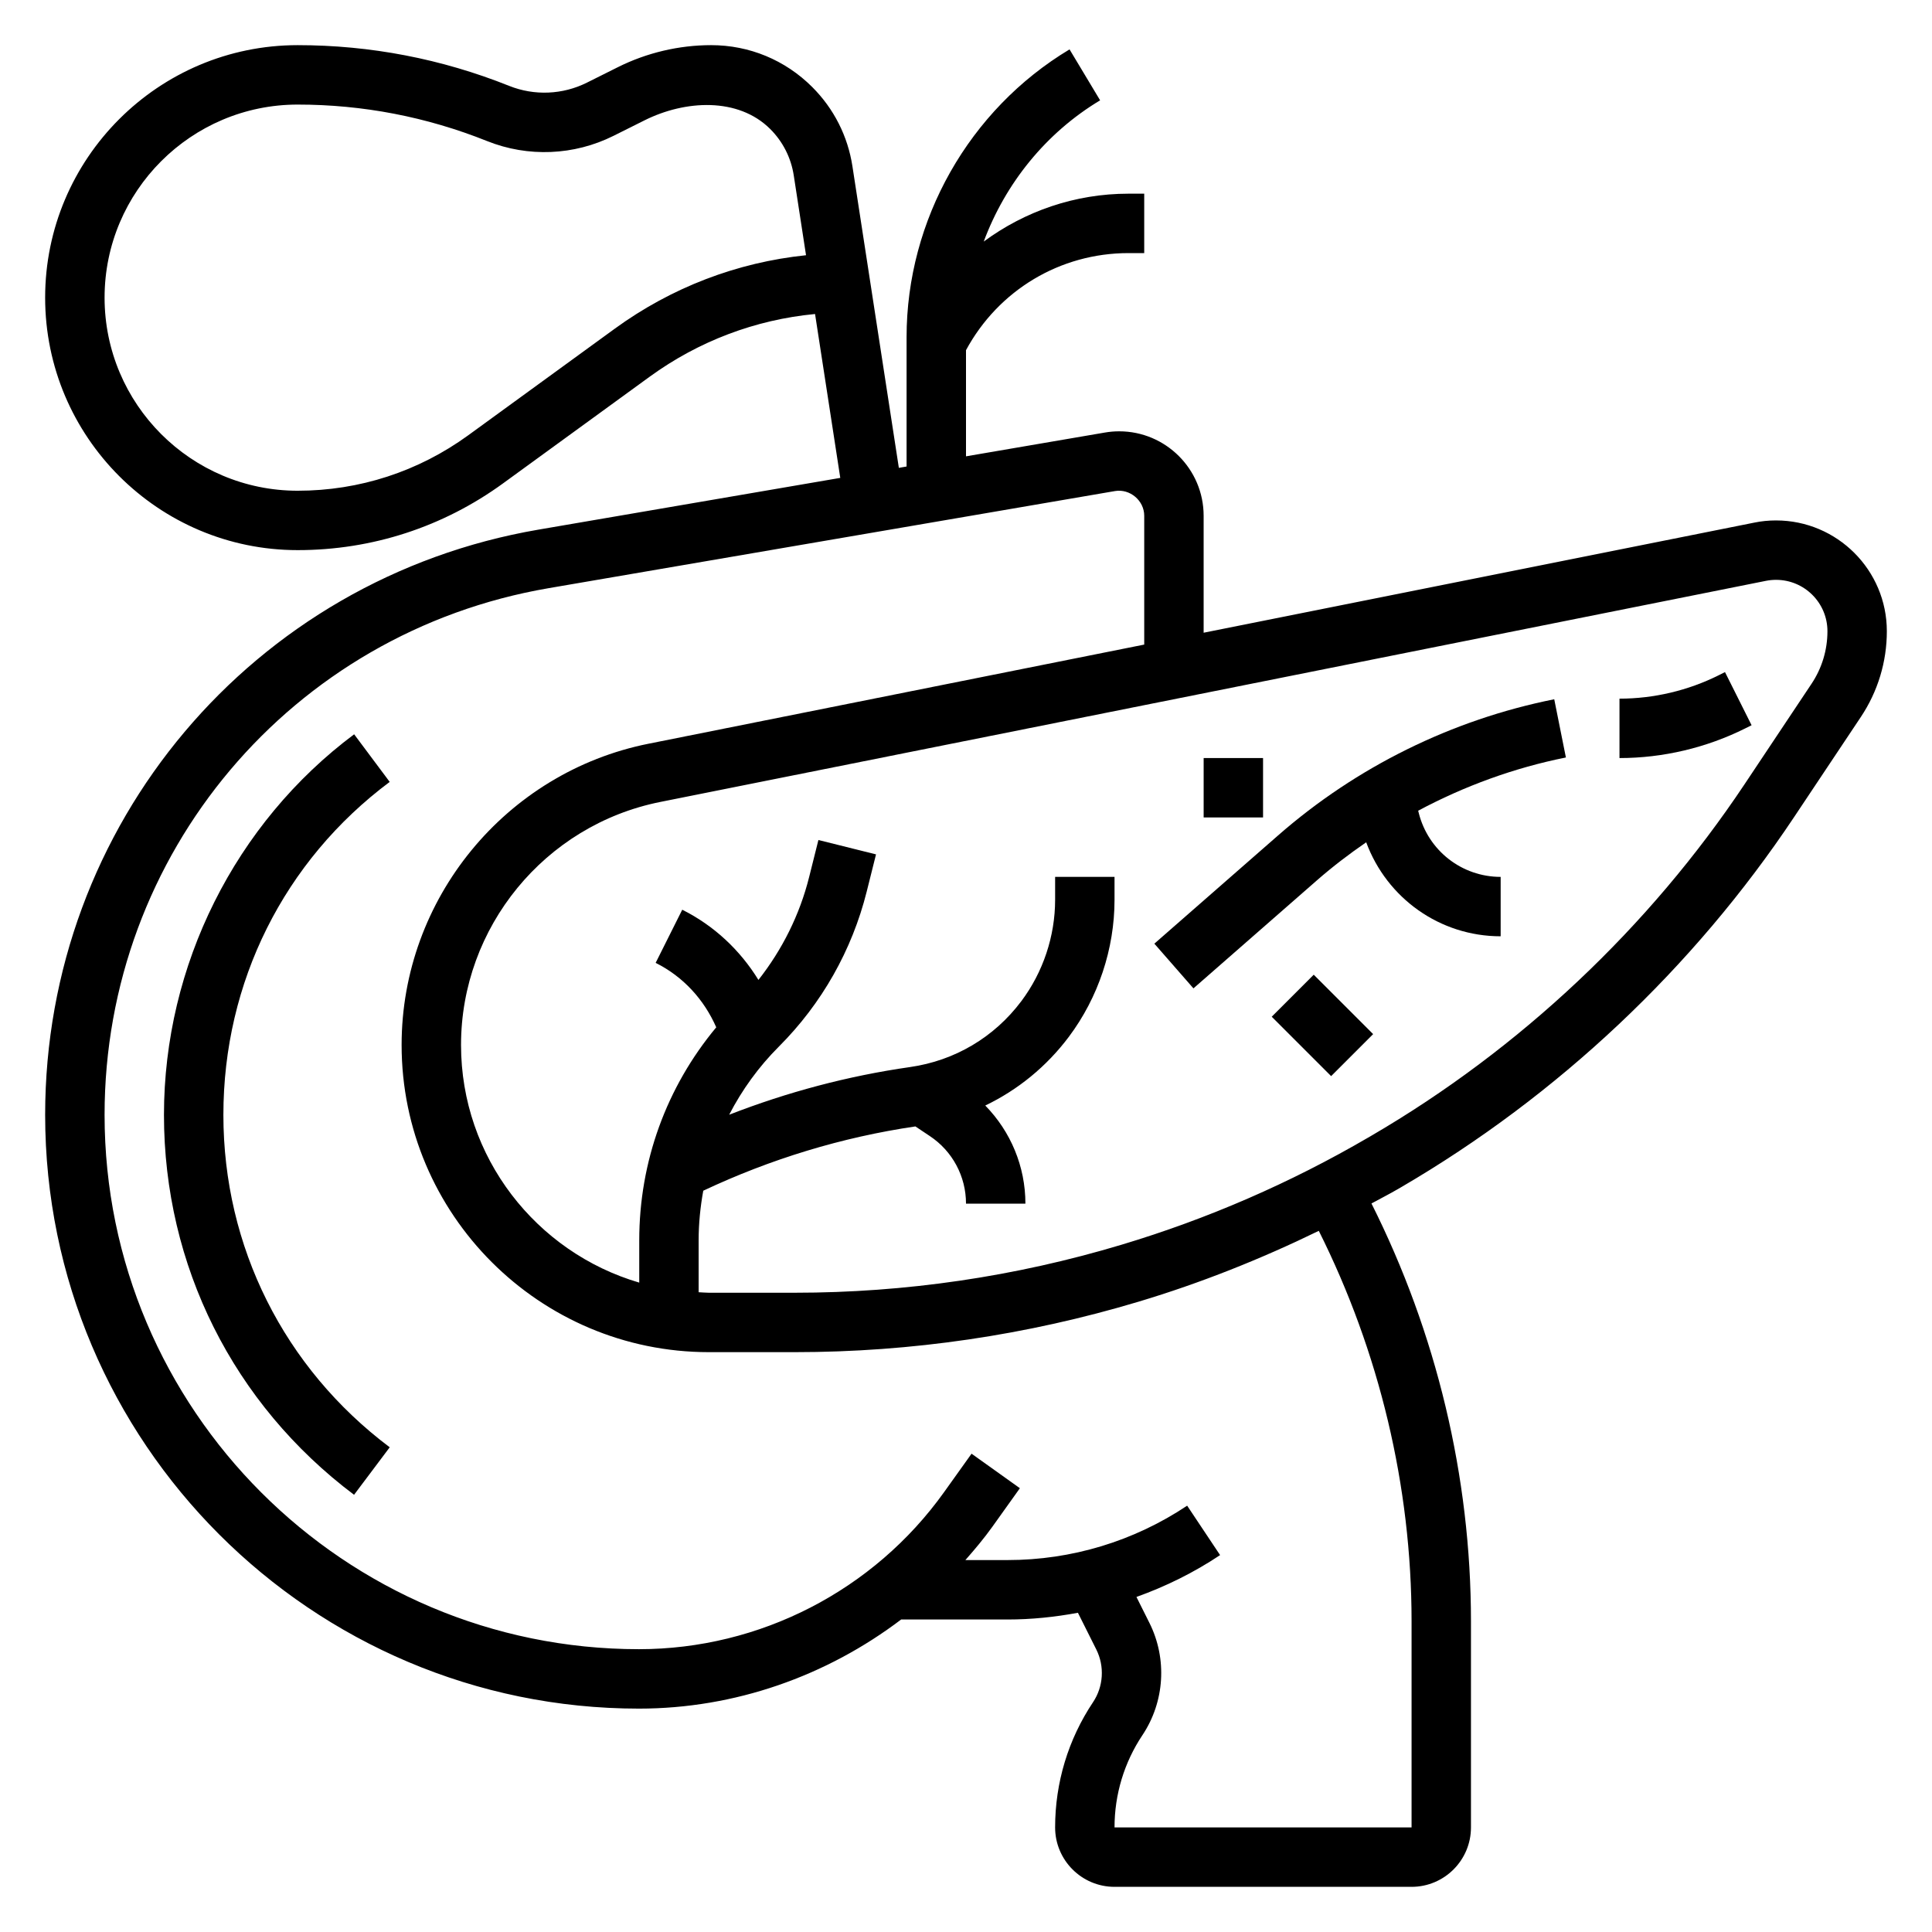 <?xml version="1.0" encoding="UTF-8"?>
<!-- Uploaded to: ICON Repo, www.svgrepo.com, Generator: ICON Repo Mixer Tools -->
<svg fill="#000000" width="800px" height="800px" version="1.1" viewBox="144 144 512 512" xmlns="http://www.w3.org/2000/svg">
 <g>
  <path d="m614.68 281.92c-1.945 0-3.891 0.188-5.754 0.574l-145.95 29.184v-30.992c0-12.344-10.039-22.383-22.383-22.383-1.266 0-2.535 0.109-3.777 0.324l-36.816 6.305v-28.133c8.594-15.879 24.914-25.727 43.074-25.727h4.156v-15.746h-4.156c-14.191 0-27.473 4.652-38.375 12.691 5.723-15.391 16.438-28.781 30.844-37.43l-8.102-13.5c-26.641 15.984-43.188 45.215-43.188 76.27v34.273l-2.047 0.355-12.297-79.887c-1.227-8.016-4.914-15.289-10.66-21.035-7.16-7.16-16.68-11.098-26.793-11.098-8.527 0-17.066 2.016-24.703 5.832l-8.211 4.102c-6.43 3.211-13.934 3.527-20.609 0.859-17.914-7.164-36.777-10.793-56.055-10.793-36.898 0-66.914 30.016-66.914 66.914 0 36.895 30.016 66.91 66.914 66.91 19.703 0 38.543-6.125 54.465-17.711l38.84-28.254c12.965-9.422 28-15.105 43.816-16.609l6.684 43.43-79.957 13.707c-75.766 12.988-130.76 78.215-130.76 155.09 0 86.766 70.59 157.36 157.36 157.36 25.387 0 49.688-8.605 69.488-23.617h28.168c6.312 0 12.555-0.645 18.68-1.785l4.879 9.746c2.219 4.457 1.891 9.801-0.867 13.941-6.582 9.852-10.055 21.34-10.055 33.203 0 8.684 7.062 15.742 15.742 15.742h78.719c8.684 0 15.742-7.062 15.742-15.742v-54.617c0-38.375-9.164-76.461-26.371-110.74 2.32-1.273 4.691-2.465 6.984-3.801l0.883-0.512c41.492-24.207 77.492-58.109 104.12-98.062l17.719-26.574c4.496-6.75 6.875-14.598 6.875-22.707 0-16.184-13.168-29.355-29.355-29.355zm-307.75-50.82-38.84 28.254c-13.223 9.609-28.859 14.695-45.207 14.695-28.215 0-51.168-22.957-51.168-51.168 0-28.215 22.953-51.168 51.168-51.168 17.262 0 34.164 3.25 50.215 9.676 10.84 4.336 23.051 3.824 33.496-1.395l8.211-4.102c10.746-5.375 24.812-6.18 33.324 2.312 3.352 3.352 5.504 7.606 6.227 12.297l3.25 21.137c-18.297 1.898-35.66 8.543-50.676 19.461zm211.15 342.57v54.617h-78.719c0-8.746 2.559-17.207 7.406-24.473 5.879-8.824 6.598-20.207 1.852-29.711l-3.449-6.894c7.754-2.777 15.207-6.445 22.168-11.09l-8.73-13.098c-14.152 9.434-30.613 14.414-47.625 14.414h-11.148c2.496-2.844 4.945-5.738 7.164-8.848l7.281-10.195-12.809-9.148-7.281 10.188c-18.625 26.066-48.844 41.621-80.867 41.621-78.082 0-141.61-63.527-141.61-141.61 0-69.188 49.492-127.89 117.68-139.57l150.08-25.734c3.957-0.676 7.758 2.512 7.758 6.543v34.141l-131.36 26.27c-37.922 7.586-65.441 41.16-65.441 79.828 0 44.895 36.527 81.414 81.414 81.414h22.75c30.898 0 61.566-4.504 91.164-13.383 16.398-4.922 32.355-11.273 47.734-18.766 16.039 32.047 24.586 67.633 24.586 103.48zm105.98-248.44-17.719 26.582c-25.309 37.965-59.527 70.195-98.938 93.18l-0.883 0.512c-20.539 11.98-42.5 21.523-65.281 28.355-28.141 8.457-57.289 12.73-86.652 12.73h-22.75c-0.906 0-1.793-0.102-2.691-0.133v-13.738c0-4.473 0.449-8.863 1.227-13.168 17.82-8.391 36.691-14.16 56.215-17.035l3.809 2.543c6.023 3.992 9.605 10.699 9.605 17.918h15.742c0-9.855-3.906-19.113-10.637-26 8.637-4.148 16.223-10.32 22.145-18.207 7.809-10.418 12.109-23.312 12.109-36.316v-6.07h-15.742v6.07c0 9.629-3.18 19.168-8.957 26.867-7.18 9.574-17.648 15.77-29.488 17.461-16.469 2.356-32.504 6.629-47.934 12.633 3.402-6.582 7.801-12.691 13.195-18.082 11.32-11.32 19.363-25.52 23.254-41.066l2.465-9.848-15.266-3.809-2.465 9.84c-2.496 9.965-7.117 19.215-13.43 27.238-4.856-7.879-11.707-14.359-20.191-18.602l-7.047 14.082c7.305 3.644 12.816 9.707 16.059 17.082-13.195 15.852-20.406 35.594-20.406 56.461v11.195c-27.254-7.988-47.23-33.18-47.23-62.984 0-31.188 22.199-58.27 52.789-64.395l293.06-58.605c0.875-0.172 1.754-0.258 2.652-0.258 7.512 0 13.613 6.106 13.613 13.609 0 4.992-1.465 9.816-4.231 13.957z"/>
  <path d="m555.89 329.31c-27.094 5.414-52.41 17.902-73.203 36.102l-32.77 28.668 10.359 11.848 32.77-28.668c4.141-3.621 8.5-6.941 13.012-10.043 5.484 14.82 19.527 24.91 35.633 24.91v-15.742c-10.289 0-19.207-6.965-21.711-16.957l-0.148-0.582c12.258-6.543 25.426-11.359 39.148-14.105z"/>
  <path d="m599.49 322.94c-8.125 4.062-17.227 6.211-26.309 6.211v15.742c11.516 0 23.051-2.723 33.348-7.871l1.66-0.828-7.047-14.082z"/>
  <path d="m462.98 344.89h15.742v15.742h-15.742z"/>
  <path d="m481.02 413.44 11.133-11.133 15.742 15.742-11.133 11.133z"/>
  <path d="m203.2 439.45c0-35.156 16.066-67.32 44.074-88.238l-9.422-12.617c-31.551 23.566-50.398 61.266-50.398 100.86 0 39.918 18.359 76.609 50.375 100.68l9.453-12.586c-28.016-21.059-44.082-53.168-44.082-88.09z"/>
 </g>
</svg>